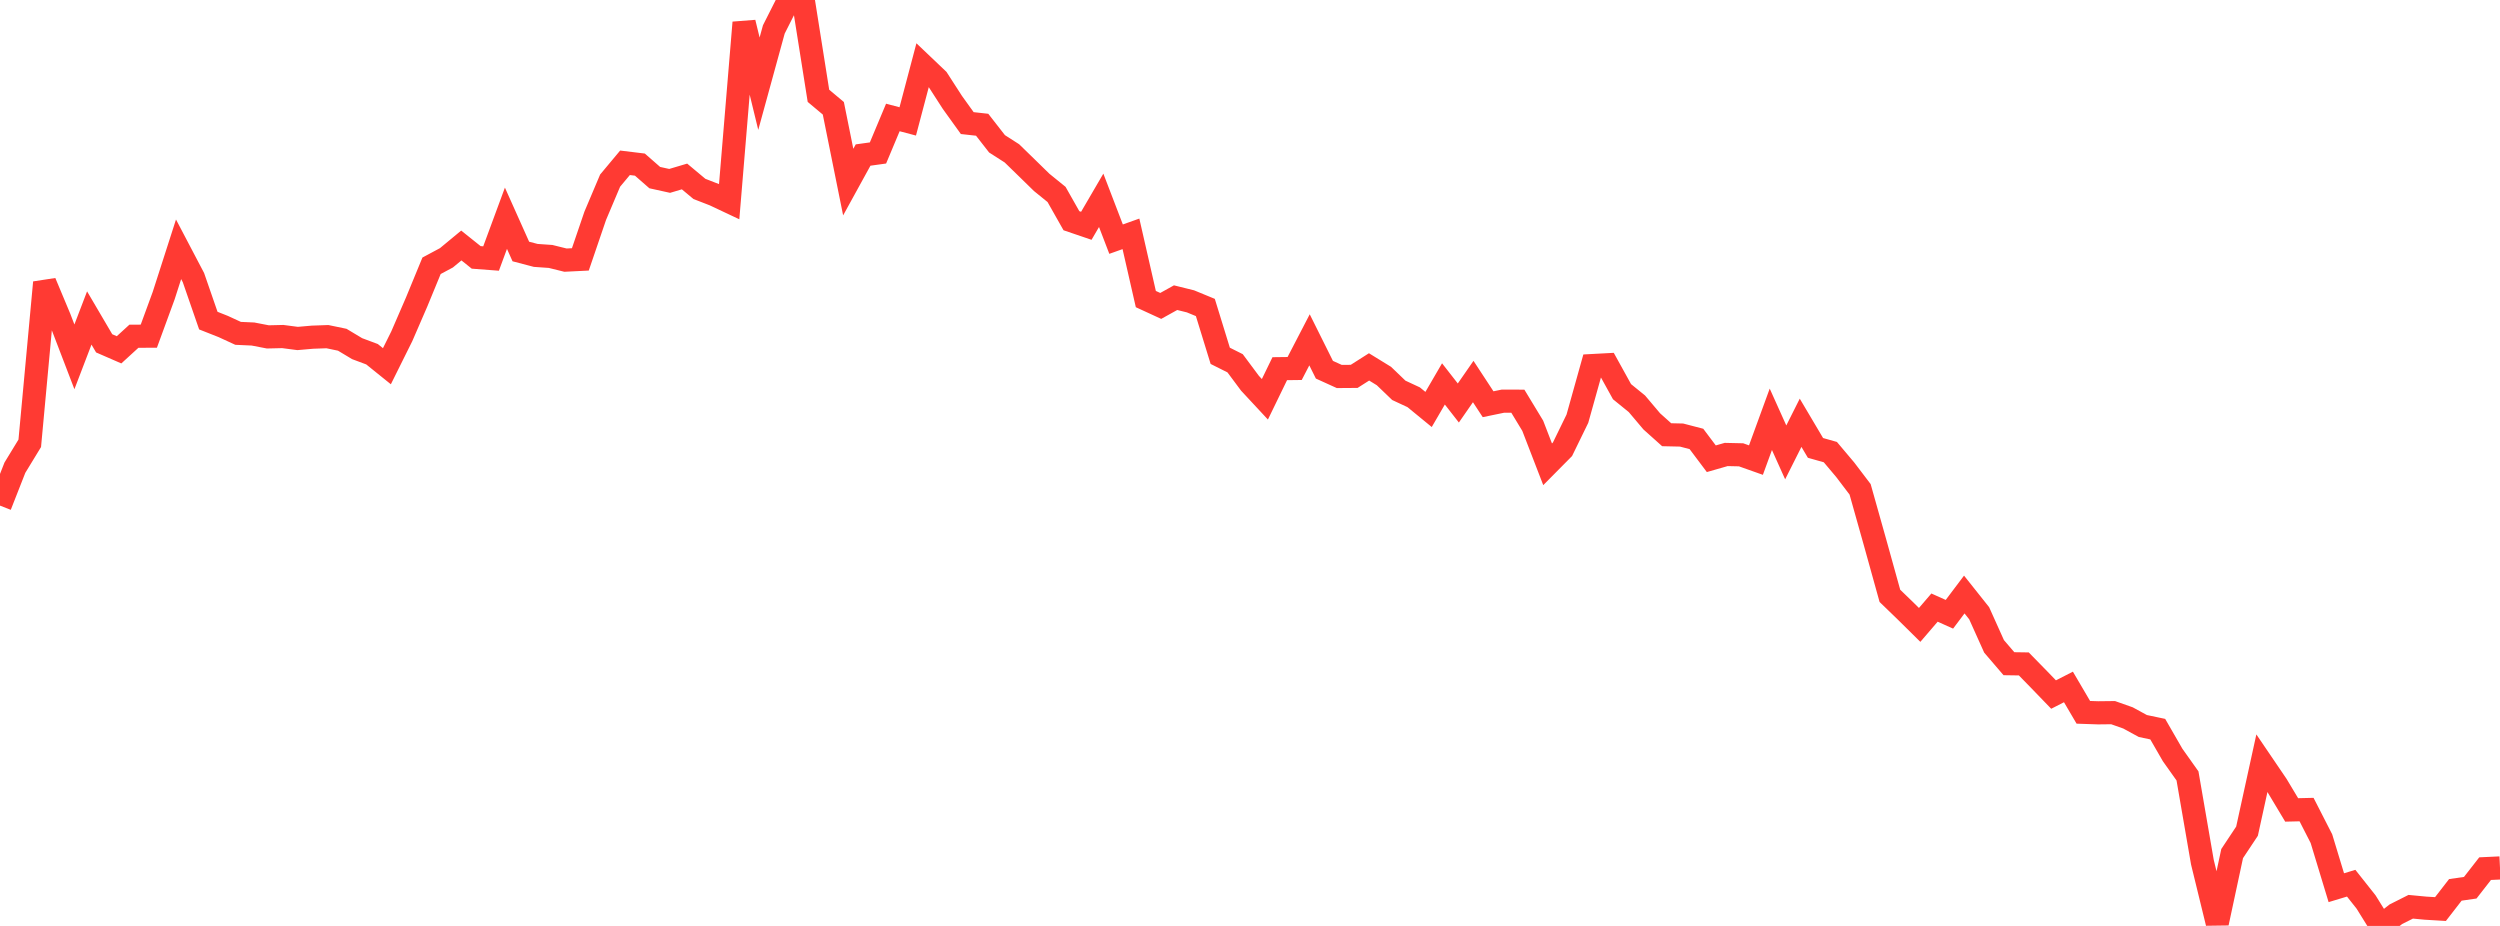<?xml version="1.0" standalone="no"?>
<!DOCTYPE svg PUBLIC "-//W3C//DTD SVG 1.1//EN" "http://www.w3.org/Graphics/SVG/1.1/DTD/svg11.dtd">

<svg width="135" height="50" viewBox="0 0 135 50" preserveAspectRatio="none" 
  xmlns="http://www.w3.org/2000/svg"
  xmlns:xlink="http://www.w3.org/1999/xlink">


<polyline points="0.0, 27.303 0.804, 25.255 1.607, 23.938 2.411, 15.253 3.214, 17.173 4.018, 19.27 4.821, 17.171 5.625, 18.54 6.429, 18.89 7.232, 18.156 8.036, 18.154 8.839, 15.963 9.643, 13.462 10.446, 14.991 11.25, 17.313 12.054, 17.631 12.857, 18.001 13.661, 18.037 14.464, 18.192 15.268, 18.173 16.071, 18.278 16.875, 18.208 17.679, 18.179 18.482, 18.346 19.286, 18.828 20.089, 19.128 20.893, 19.776 21.696, 18.16 22.5, 16.304 23.304, 14.352 24.107, 13.922 24.911, 13.257 25.714, 13.899 26.518, 13.96 27.321, 11.785 28.125, 13.581 28.929, 13.792 29.732, 13.848 30.536, 14.047 31.339, 14.007 32.143, 11.651 32.946, 9.754 33.75, 8.791 34.554, 8.889 35.357, 9.591 36.161, 9.768 36.964, 9.529 37.768, 10.201 38.571, 10.513 39.375, 10.892 40.179, 1.218 40.982, 4.52 41.786, 1.59 42.589, 0.0 43.393, 0.108 44.196, 5.174 45.0, 5.847 45.804, 9.833 46.607, 8.372 47.411, 8.26 48.214, 6.343 49.018, 6.556 49.821, 3.518 50.625, 4.283 51.429, 5.53 52.232, 6.647 53.036, 6.736 53.839, 7.766 54.643, 8.281 55.446, 9.062 56.25, 9.848 57.054, 10.5 57.857, 11.919 58.661, 12.193 59.464, 10.817 60.268, 12.914 61.071, 12.628 61.875, 16.15 62.679, 16.52 63.482, 16.074 64.286, 16.273 65.089, 16.604 65.893, 19.214 66.696, 19.617 67.5, 20.697 68.304, 21.562 69.107, 19.909 69.911, 19.899 70.714, 18.351 71.518, 19.965 72.321, 20.33 73.125, 20.324 73.929, 19.812 74.732, 20.306 75.536, 21.078 76.339, 21.452 77.143, 22.111 77.946, 20.731 78.75, 21.762 79.554, 20.603 80.357, 21.828 81.161, 21.662 81.964, 21.665 82.768, 22.992 83.571, 25.072 84.375, 24.26 85.179, 22.611 85.982, 19.741 86.786, 19.698 87.589, 21.151 88.393, 21.804 89.196, 22.755 90.0, 23.475 90.804, 23.493 91.607, 23.702 92.411, 24.772 93.214, 24.542 94.018, 24.56 94.821, 24.845 95.625, 22.642 96.429, 24.429 97.232, 22.83 98.036, 24.187 98.839, 24.414 99.643, 25.368 100.446, 26.425 101.25, 29.281 102.054, 32.176 102.857, 32.951 103.661, 33.745 104.464, 32.81 105.268, 33.171 106.071, 32.104 106.875, 33.115 107.679, 34.903 108.482, 35.84 109.286, 35.852 110.089, 36.673 110.893, 37.506 111.696, 37.095 112.5, 38.465 113.304, 38.492 114.107, 38.483 114.911, 38.767 115.714, 39.205 116.518, 39.374 117.321, 40.767 118.125, 41.9 118.929, 46.557 119.732, 49.844 120.536, 46.093 121.339, 44.884 122.143, 41.212 122.946, 42.394 123.75, 43.736 124.554, 43.717 125.357, 45.288 126.161, 47.936 126.964, 47.693 127.768, 48.708 128.571, 50.0 129.375, 49.37 130.179, 48.965 130.982, 49.041 131.786, 49.089 132.589, 48.053 133.393, 47.937 134.196, 46.907 135.0, 46.869" fill="none" stroke="#ff3a33" stroke-width="1.25"/>

</svg>